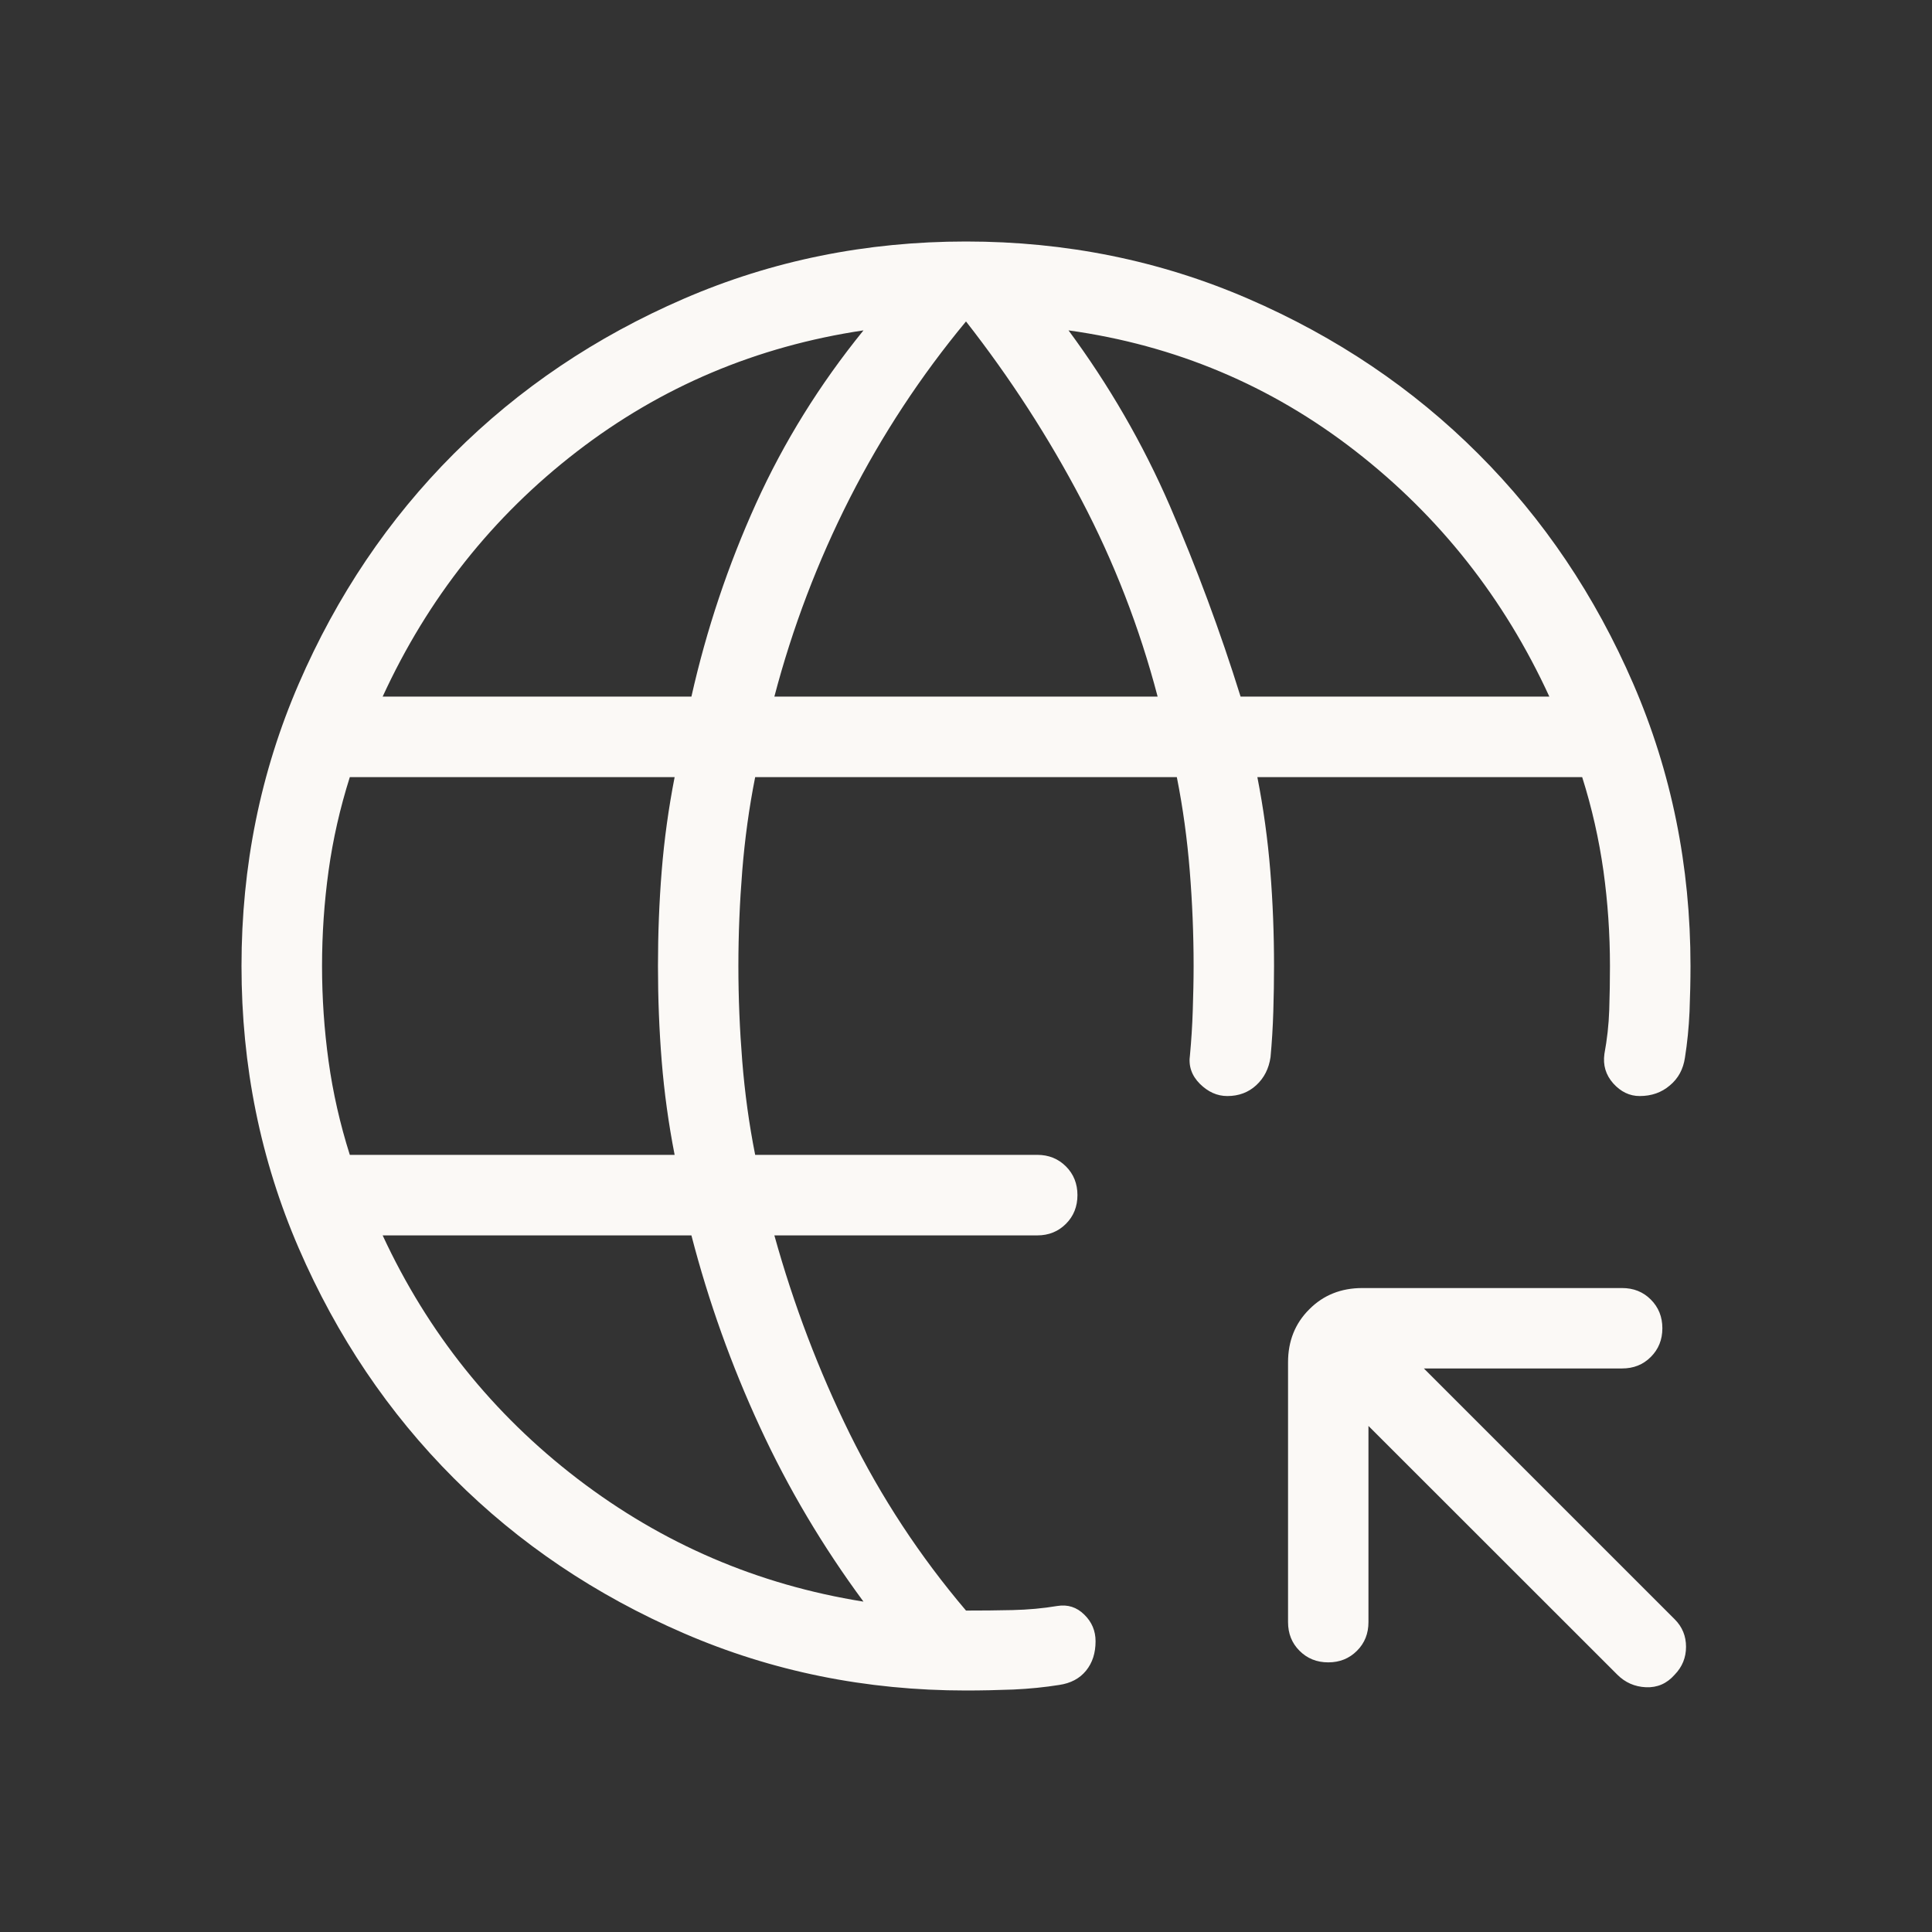 <svg width="16" height="16" viewBox="0 0 16 16" fill="none" xmlns="http://www.w3.org/2000/svg">
<rect x="0" y="0" width="16" height="16" fill="#333333" stroke="none"/>
<mask id="mask0_719_63" style="mask-type:alpha" maskUnits="userSpaceOnUse" x="0" y="0" width="16" height="16">
<rect width="16" height="16" fill="#D9D9D9"/>
</mask>
<g mask="url(#mask0_719_63)">
<path d="M11.333 11.809V13.433C11.333 13.528 11.302 13.607 11.238 13.671C11.174 13.735 11.095 13.767 11 13.767C10.905 13.767 10.826 13.735 10.762 13.671C10.698 13.607 10.667 13.528 10.667 13.433V11.282C10.667 11.107 10.725 10.96 10.843 10.843C10.96 10.725 11.107 10.667 11.282 10.667H13.433C13.528 10.667 13.607 10.698 13.671 10.762C13.735 10.826 13.767 10.905 13.767 11C13.767 11.095 13.735 11.174 13.671 11.238C13.607 11.302 13.528 11.333 13.433 11.333H11.792L13.869 13.41C13.932 13.473 13.963 13.549 13.963 13.638C13.963 13.727 13.932 13.804 13.869 13.869C13.804 13.943 13.725 13.977 13.631 13.973C13.538 13.969 13.459 13.934 13.394 13.869L11.333 11.809ZM8 14C7.172 14 6.393 13.842 5.663 13.526C4.933 13.21 4.298 12.783 3.758 12.242C3.218 11.702 2.79 11.067 2.474 10.337C2.158 9.607 2 8.828 2 8C2 7.172 2.158 6.393 2.474 5.663C2.79 4.933 3.218 4.298 3.758 3.758C4.298 3.218 4.933 2.79 5.663 2.474C6.393 2.158 7.172 2 8 2C8.828 2 9.607 2.158 10.337 2.474C11.067 2.79 11.702 3.218 12.242 3.758C12.783 4.298 13.21 4.933 13.526 5.663C13.842 6.393 14 7.172 14 8C14 8.12 13.997 8.246 13.992 8.379C13.986 8.513 13.973 8.639 13.954 8.759C13.94 8.854 13.899 8.931 13.829 8.989C13.76 9.048 13.677 9.077 13.579 9.077C13.496 9.077 13.423 9.042 13.36 8.972C13.298 8.902 13.274 8.821 13.287 8.728C13.309 8.609 13.323 8.487 13.327 8.364C13.331 8.241 13.333 8.12 13.333 8C13.333 7.735 13.315 7.472 13.279 7.212C13.242 6.951 13.184 6.692 13.103 6.436H10.413C10.463 6.692 10.499 6.951 10.52 7.212C10.541 7.472 10.551 7.735 10.551 8C10.551 8.12 10.549 8.246 10.545 8.378C10.541 8.51 10.533 8.635 10.522 8.755C10.508 8.85 10.469 8.927 10.404 8.987C10.339 9.047 10.259 9.077 10.164 9.077C10.08 9.077 10.005 9.043 9.937 8.976C9.869 8.908 9.841 8.828 9.855 8.736C9.866 8.616 9.874 8.494 9.878 8.368C9.882 8.242 9.885 8.12 9.885 8C9.885 7.735 9.874 7.472 9.853 7.212C9.832 6.951 9.797 6.692 9.746 6.436H6.254C6.203 6.692 6.168 6.951 6.147 7.212C6.126 7.472 6.115 7.735 6.115 8C6.115 8.265 6.126 8.528 6.147 8.788C6.168 9.049 6.203 9.308 6.254 9.564H8.59C8.685 9.564 8.764 9.596 8.828 9.66C8.891 9.723 8.923 9.803 8.923 9.897C8.923 9.992 8.891 10.072 8.828 10.135C8.764 10.199 8.685 10.231 8.59 10.231H6.413C6.572 10.803 6.78 11.351 7.038 11.875C7.297 12.399 7.617 12.887 8 13.338C8.128 13.338 8.256 13.337 8.385 13.334C8.513 13.331 8.637 13.32 8.756 13.3C8.843 13.286 8.917 13.31 8.979 13.371C9.042 13.432 9.073 13.506 9.073 13.592C9.073 13.69 9.047 13.771 8.994 13.836C8.941 13.901 8.867 13.94 8.772 13.954C8.652 13.973 8.526 13.986 8.392 13.992C8.259 13.997 8.128 14 8 14ZM2.897 9.564H5.587C5.537 9.308 5.501 9.049 5.48 8.788C5.459 8.528 5.449 8.265 5.449 8C5.449 7.735 5.459 7.472 5.48 7.212C5.501 6.951 5.537 6.692 5.587 6.436H2.897C2.816 6.692 2.757 6.951 2.721 7.212C2.685 7.472 2.667 7.735 2.667 8C2.667 8.265 2.685 8.528 2.721 8.788C2.757 9.049 2.816 9.308 2.897 9.564ZM7.151 13.264C6.815 12.809 6.528 12.327 6.293 11.817C6.057 11.307 5.868 10.779 5.726 10.231H3.169C3.543 11.037 4.081 11.709 4.783 12.247C5.486 12.785 6.275 13.124 7.151 13.264ZM3.169 5.769H5.726C5.851 5.213 6.03 4.68 6.261 4.17C6.492 3.66 6.789 3.182 7.151 2.736C6.267 2.868 5.475 3.202 4.777 3.74C4.079 4.278 3.543 4.955 3.169 5.769ZM6.413 5.769H9.587C9.437 5.197 9.226 4.654 8.955 4.138C8.684 3.622 8.366 3.13 8 2.662C7.626 3.113 7.305 3.601 7.038 4.125C6.772 4.649 6.563 5.197 6.413 5.769ZM10.274 5.769H12.831C12.457 4.955 11.921 4.276 11.223 3.734C10.525 3.192 9.733 2.859 8.849 2.736C9.185 3.191 9.465 3.675 9.688 4.189C9.91 4.703 10.106 5.23 10.274 5.769Z" fill="#FBF9F6"/>
</g>
</svg>
